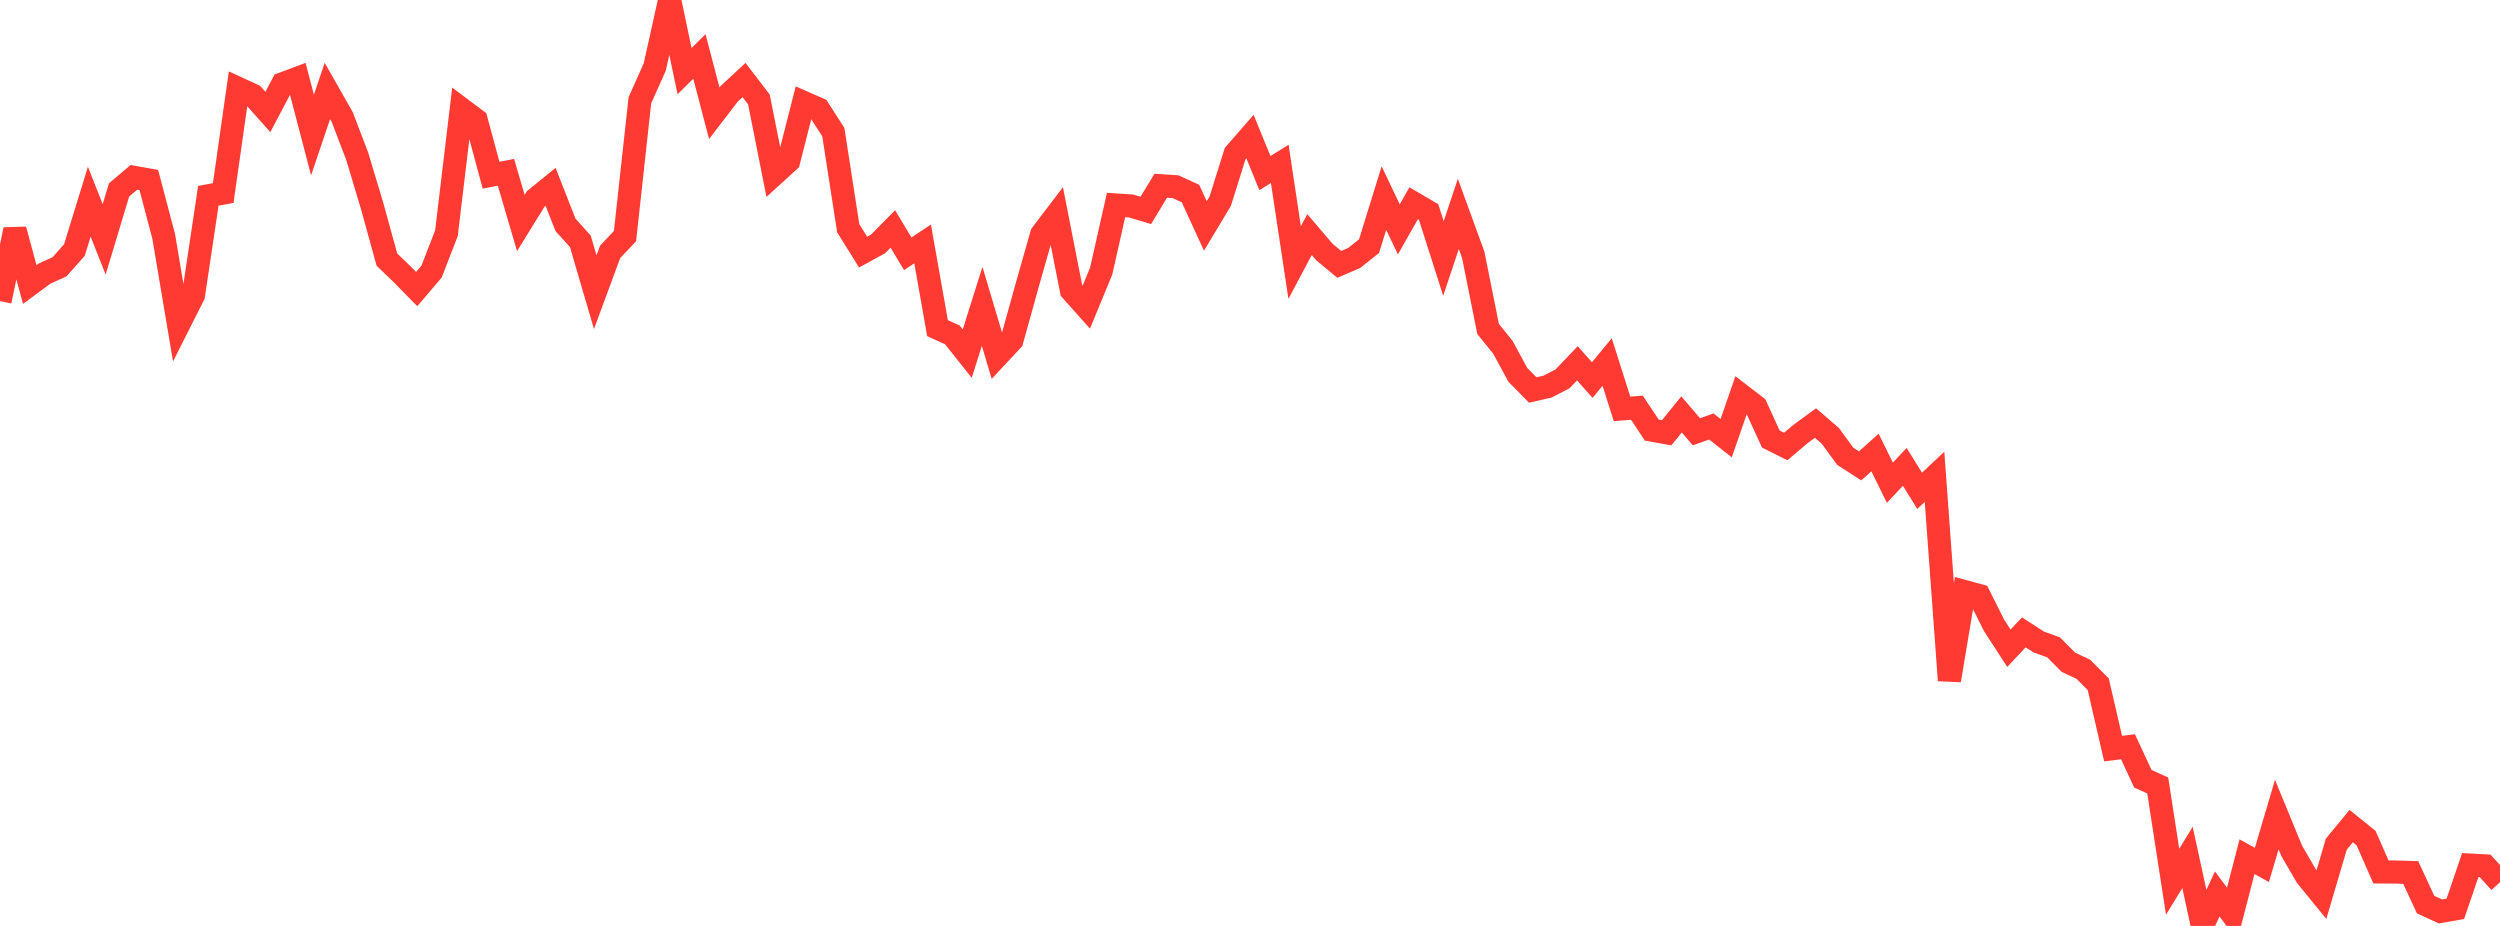 <?xml version="1.0" standalone="no"?>
<!DOCTYPE svg PUBLIC "-//W3C//DTD SVG 1.1//EN" "http://www.w3.org/Graphics/SVG/1.1/DTD/svg11.dtd">

<svg width="135" height="50" viewBox="0 0 135 50" preserveAspectRatio="none" 
  xmlns="http://www.w3.org/2000/svg"
  xmlns:xlink="http://www.w3.org/1999/xlink">


<polyline points="0.0, 16.26 0.804, 12.4 1.607, 15.365 2.411, 14.772 3.214, 14.407 4.018, 13.502 4.821, 10.891 5.625, 12.926 6.429, 10.256 7.232, 9.576 8.036, 9.72 8.839, 12.763 9.643, 17.536 10.446, 15.943 11.25, 10.573 12.054, 10.424 12.857, 4.774 13.661, 5.144 14.464, 6.047 15.268, 4.525 16.071, 4.223 16.875, 7.293 17.679, 4.912 18.482, 6.325 19.286, 8.429 20.089, 11.101 20.893, 14.018 21.696, 14.792 22.5, 15.61 23.304, 14.668 24.107, 12.597 24.911, 5.881 25.714, 6.485 26.518, 9.462 27.321, 9.304 28.125, 12.041 28.929, 10.74 29.732, 10.089 30.536, 12.14 31.339, 13.032 32.143, 15.779 32.946, 13.603 33.75, 12.751 34.554, 5.413 35.357, 3.617 36.161, 0.0 36.964, 3.841 37.768, 3.05 38.571, 6.114 39.375, 5.067 40.179, 4.323 40.982, 5.373 41.786, 9.427 42.589, 8.695 43.393, 5.533 44.196, 5.886 45.0, 7.135 45.804, 12.323 46.607, 13.614 47.411, 13.174 48.214, 12.363 49.018, 13.705 49.821, 13.173 50.625, 17.719 51.429, 18.084 52.232, 19.095 53.036, 16.543 53.839, 19.236 54.643, 18.374 55.446, 15.479 56.25, 12.651 57.054, 11.594 57.857, 15.683 58.661, 16.586 59.464, 14.639 60.268, 11.07 61.071, 11.122 61.875, 11.362 62.679, 10.03 63.482, 10.083 64.286, 10.451 65.089, 12.201 65.893, 10.863 66.696, 8.298 67.5, 7.376 68.304, 9.349 69.107, 8.849 69.911, 14.178 70.714, 12.668 71.518, 13.61 72.321, 14.276 73.125, 13.93 73.929, 13.291 74.732, 10.696 75.536, 12.387 76.339, 10.973 77.143, 11.443 77.946, 13.959 78.75, 11.551 79.554, 13.758 80.357, 17.765 81.161, 18.76 81.964, 20.243 82.768, 21.059 83.571, 20.876 84.375, 20.46 85.179, 19.618 85.982, 20.525 86.786, 19.55 87.589, 22.08 88.393, 22.016 89.196, 23.226 90.0, 23.37 90.804, 22.378 91.607, 23.315 92.411, 23.03 93.214, 23.662 94.018, 21.339 94.821, 21.955 95.625, 23.709 96.429, 24.112 97.232, 23.433 98.036, 22.845 98.839, 23.537 99.643, 24.639 100.446, 25.157 101.25, 24.436 102.054, 26.068 102.857, 25.21 103.661, 26.505 104.464, 25.749 105.268, 36.741 106.071, 31.943 106.875, 32.163 107.679, 33.769 108.482, 35.005 109.286, 34.147 110.089, 34.666 110.893, 34.957 111.696, 35.763 112.5, 36.141 113.304, 36.948 114.107, 40.425 114.911, 40.325 115.714, 42.052 116.518, 42.416 117.321, 47.615 118.125, 46.301 118.929, 50.0 119.732, 48.273 120.536, 49.358 121.339, 46.261 122.143, 46.705 122.946, 43.989 123.75, 45.942 124.554, 47.325 125.357, 48.308 126.161, 45.583 126.964, 44.61 127.768, 45.257 128.571, 47.085 129.375, 47.089 130.179, 47.115 130.982, 48.848 131.786, 49.218 132.589, 49.075 133.393, 46.715 134.196, 46.757 135.0, 47.641" fill="none" stroke="#ff3a33" stroke-width="1.25"/>

</svg>
